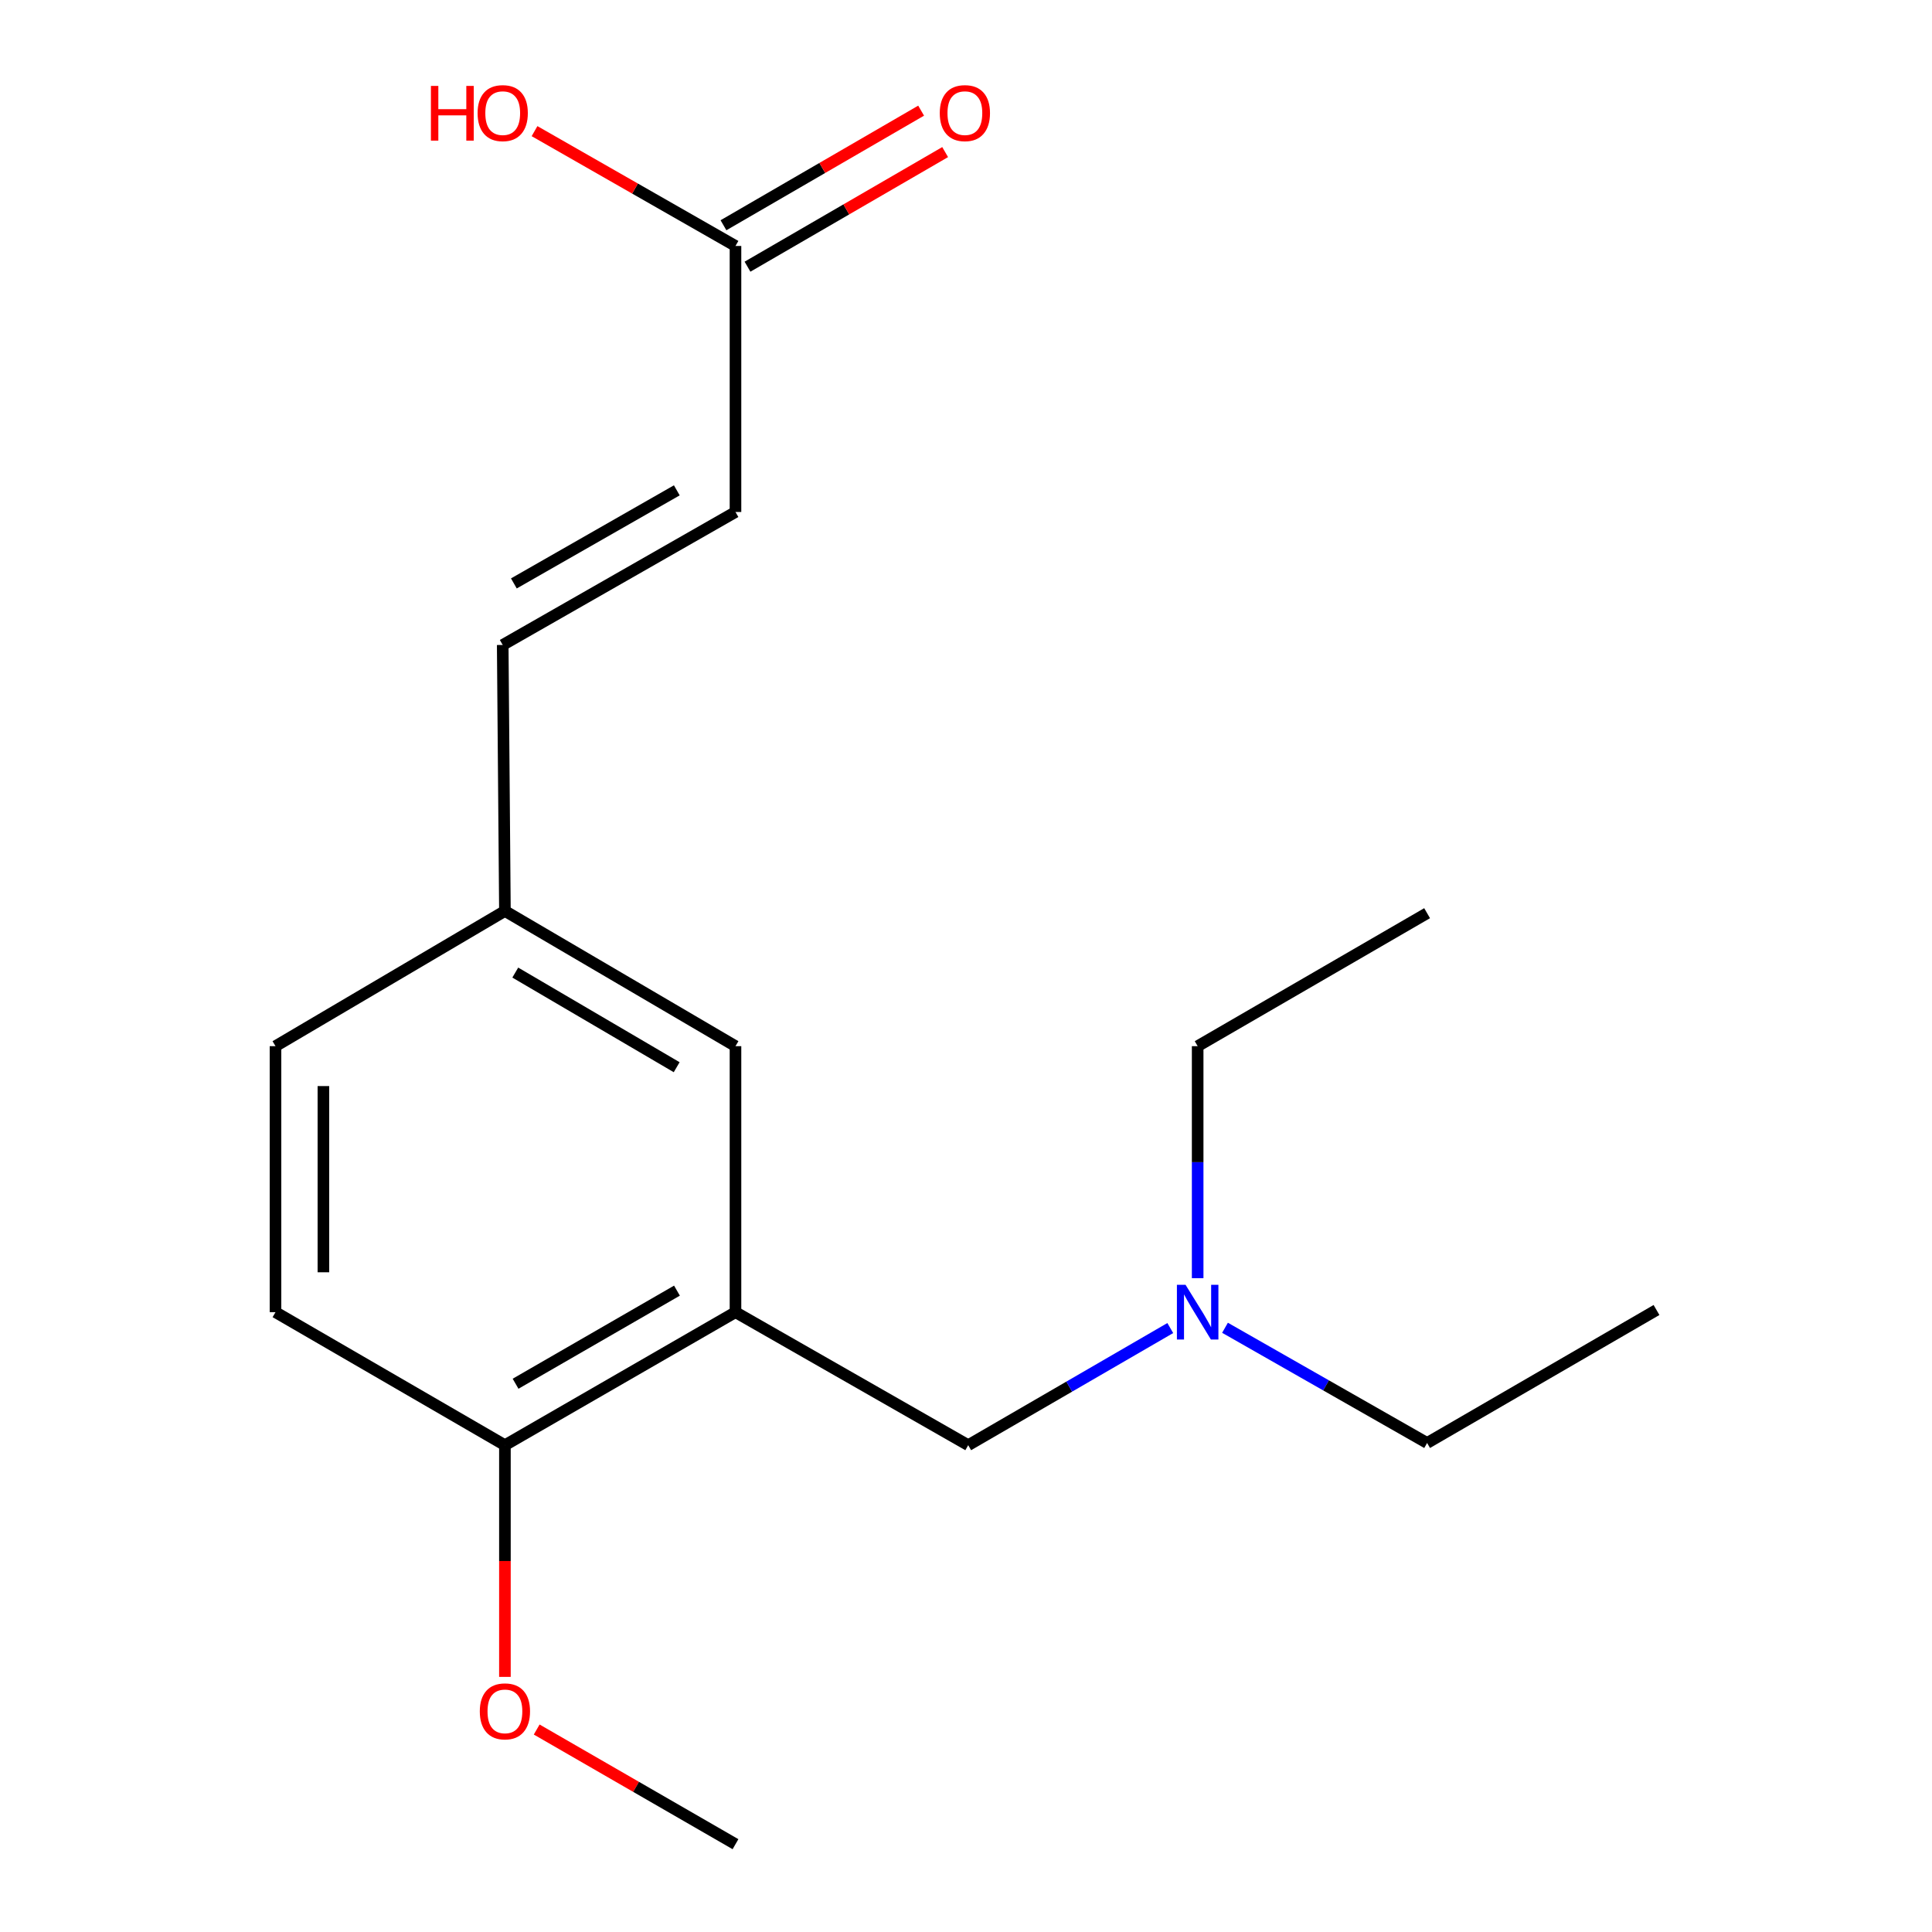 <?xml version='1.0' encoding='iso-8859-1'?>
<svg version='1.1' baseProfile='full'
              xmlns='http://www.w3.org/2000/svg'
                      xmlns:rdkit='http://www.rdkit.org/xml'
                      xmlns:xlink='http://www.w3.org/1999/xlink'
                  xml:space='preserve'
width='1000px' height='1000px' viewBox='0 0 1000 1000'>
<!-- END OF HEADER -->
<rect style='opacity:1.0;fill:#FFFFFF;stroke:none' width='1000' height='1000' x='0' y='0'> </rect>
<path class='bond-2' d='M 380.687,679.183 L 261.346,748.027' style='fill:none;fill-rule:evenodd;stroke:#000000;stroke-width:6px;stroke-linecap:butt;stroke-linejoin:miter;stroke-opacity:1' />
<path class='bond-2' d='M 350.396,668.033 L 266.858,716.224' style='fill:none;fill-rule:evenodd;stroke:#000000;stroke-width:6px;stroke-linecap:butt;stroke-linejoin:miter;stroke-opacity:1' />
<path class='bond-4' d='M 380.687,679.183 L 501.143,748.027' style='fill:none;fill-rule:evenodd;stroke:#000000;stroke-width:6px;stroke-linecap:butt;stroke-linejoin:miter;stroke-opacity:1' />
<path class='bond-5' d='M 380.687,679.183 L 380.687,541.495' style='fill:none;fill-rule:evenodd;stroke:#000000;stroke-width:6px;stroke-linecap:butt;stroke-linejoin:miter;stroke-opacity:1' />
<path class='bond-0' d='M 380.687,127.314 L 380.687,265.002' style='fill:none;fill-rule:evenodd;stroke:#000000;stroke-width:6px;stroke-linecap:butt;stroke-linejoin:miter;stroke-opacity:1' />
<path class='bond-6' d='M 386.905,138.039 L 438.057,108.38' style='fill:none;fill-rule:evenodd;stroke:#000000;stroke-width:6px;stroke-linecap:butt;stroke-linejoin:miter;stroke-opacity:1' />
<path class='bond-6' d='M 438.057,108.38 L 489.208,78.722' style='fill:none;fill-rule:evenodd;stroke:#FF0000;stroke-width:6px;stroke-linecap:butt;stroke-linejoin:miter;stroke-opacity:1' />
<path class='bond-6' d='M 374.468,116.59 L 425.62,86.931' style='fill:none;fill-rule:evenodd;stroke:#000000;stroke-width:6px;stroke-linecap:butt;stroke-linejoin:miter;stroke-opacity:1' />
<path class='bond-6' d='M 425.62,86.931 L 476.772,57.273' style='fill:none;fill-rule:evenodd;stroke:#FF0000;stroke-width:6px;stroke-linecap:butt;stroke-linejoin:miter;stroke-opacity:1' />
<path class='bond-10' d='M 380.687,127.314 L 328.679,97.597' style='fill:none;fill-rule:evenodd;stroke:#000000;stroke-width:6px;stroke-linecap:butt;stroke-linejoin:miter;stroke-opacity:1' />
<path class='bond-10' d='M 328.679,97.597 L 276.672,67.88' style='fill:none;fill-rule:evenodd;stroke:#FF0000;stroke-width:6px;stroke-linecap:butt;stroke-linejoin:miter;stroke-opacity:1' />
<path class='bond-1' d='M 380.687,265.002 L 260.203,333.833' style='fill:none;fill-rule:evenodd;stroke:#000000;stroke-width:6px;stroke-linecap:butt;stroke-linejoin:miter;stroke-opacity:1' />
<path class='bond-1' d='M 350.315,253.799 L 265.976,301.98' style='fill:none;fill-rule:evenodd;stroke:#000000;stroke-width:6px;stroke-linecap:butt;stroke-linejoin:miter;stroke-opacity:1' />
<path class='bond-8' d='M 261.346,748.027 L 142.597,679.183' style='fill:none;fill-rule:evenodd;stroke:#000000;stroke-width:6px;stroke-linecap:butt;stroke-linejoin:miter;stroke-opacity:1' />
<path class='bond-12' d='M 261.346,748.027 L 261.346,807.99' style='fill:none;fill-rule:evenodd;stroke:#000000;stroke-width:6px;stroke-linecap:butt;stroke-linejoin:miter;stroke-opacity:1' />
<path class='bond-12' d='M 261.346,807.99 L 261.346,867.953' style='fill:none;fill-rule:evenodd;stroke:#FF0000;stroke-width:6px;stroke-linecap:butt;stroke-linejoin:miter;stroke-opacity:1' />
<path class='bond-3' d='M 260.203,333.833 L 261.346,471.521' style='fill:none;fill-rule:evenodd;stroke:#000000;stroke-width:6px;stroke-linecap:butt;stroke-linejoin:miter;stroke-opacity:1' />
<path class='bond-9' d='M 501.143,748.027 L 553.438,717.712' style='fill:none;fill-rule:evenodd;stroke:#000000;stroke-width:6px;stroke-linecap:butt;stroke-linejoin:miter;stroke-opacity:1' />
<path class='bond-9' d='M 553.438,717.712 L 605.734,687.398' style='fill:none;fill-rule:evenodd;stroke:#0000FF;stroke-width:6px;stroke-linecap:butt;stroke-linejoin:miter;stroke-opacity:1' />
<path class='bond-7' d='M 380.687,541.495 L 261.346,471.521' style='fill:none;fill-rule:evenodd;stroke:#000000;stroke-width:6px;stroke-linecap:butt;stroke-linejoin:miter;stroke-opacity:1' />
<path class='bond-7' d='M 350.245,552.387 L 266.706,503.405' style='fill:none;fill-rule:evenodd;stroke:#000000;stroke-width:6px;stroke-linecap:butt;stroke-linejoin:miter;stroke-opacity:1' />
<path class='bond-11' d='M 261.346,471.521 L 142.597,541.495' style='fill:none;fill-rule:evenodd;stroke:#000000;stroke-width:6px;stroke-linecap:butt;stroke-linejoin:miter;stroke-opacity:1' />
<path class='bond-18' d='M 142.597,679.183 L 142.597,541.495' style='fill:none;fill-rule:evenodd;stroke:#000000;stroke-width:6px;stroke-linecap:butt;stroke-linejoin:miter;stroke-opacity:1' />
<path class='bond-18' d='M 167.391,658.53 L 167.391,562.148' style='fill:none;fill-rule:evenodd;stroke:#000000;stroke-width:6px;stroke-linecap:butt;stroke-linejoin:miter;stroke-opacity:1' />
<path class='bond-13' d='M 619.906,661.581 L 619.906,601.538' style='fill:none;fill-rule:evenodd;stroke:#0000FF;stroke-width:6px;stroke-linecap:butt;stroke-linejoin:miter;stroke-opacity:1' />
<path class='bond-13' d='M 619.906,601.538 L 619.906,541.495' style='fill:none;fill-rule:evenodd;stroke:#000000;stroke-width:6px;stroke-linecap:butt;stroke-linejoin:miter;stroke-opacity:1' />
<path class='bond-14' d='M 634.063,687.253 L 686.365,717.069' style='fill:none;fill-rule:evenodd;stroke:#0000FF;stroke-width:6px;stroke-linecap:butt;stroke-linejoin:miter;stroke-opacity:1' />
<path class='bond-14' d='M 686.365,717.069 L 738.668,746.884' style='fill:none;fill-rule:evenodd;stroke:#000000;stroke-width:6px;stroke-linecap:butt;stroke-linejoin:miter;stroke-opacity:1' />
<path class='bond-15' d='M 277.79,895.199 L 329.238,924.872' style='fill:none;fill-rule:evenodd;stroke:#FF0000;stroke-width:6px;stroke-linecap:butt;stroke-linejoin:miter;stroke-opacity:1' />
<path class='bond-15' d='M 329.238,924.872 L 380.687,954.545' style='fill:none;fill-rule:evenodd;stroke:#000000;stroke-width:6px;stroke-linecap:butt;stroke-linejoin:miter;stroke-opacity:1' />
<path class='bond-16' d='M 619.906,541.495 L 738.668,472.664' style='fill:none;fill-rule:evenodd;stroke:#000000;stroke-width:6px;stroke-linecap:butt;stroke-linejoin:miter;stroke-opacity:1' />
<path class='bond-17' d='M 738.668,746.884 L 857.403,678.053' style='fill:none;fill-rule:evenodd;stroke:#000000;stroke-width:6px;stroke-linecap:butt;stroke-linejoin:miter;stroke-opacity:1' />
<path  class='atom-7' d='M 486.421 58.55
Q 486.421 51.75, 489.781 47.95
Q 493.141 44.15, 499.421 44.15
Q 505.701 44.15, 509.061 47.95
Q 512.421 51.75, 512.421 58.55
Q 512.421 65.43, 509.021 69.35
Q 505.621 73.23, 499.421 73.23
Q 493.181 73.23, 489.781 69.35
Q 486.421 65.47, 486.421 58.55
M 499.421 70.03
Q 503.741 70.03, 506.061 67.15
Q 508.421 64.23, 508.421 58.55
Q 508.421 52.99, 506.061 50.19
Q 503.741 47.35, 499.421 47.35
Q 495.101 47.35, 492.741 50.15
Q 490.421 52.95, 490.421 58.55
Q 490.421 64.27, 492.741 67.15
Q 495.101 70.03, 499.421 70.03
' fill='#FF0000'/>
<path  class='atom-10' d='M 613.646 665.023
L 622.926 680.023
Q 623.846 681.503, 625.326 684.183
Q 626.806 686.863, 626.886 687.023
L 626.886 665.023
L 630.646 665.023
L 630.646 693.343
L 626.766 693.343
L 616.806 676.943
Q 615.646 675.023, 614.406 672.823
Q 613.206 670.623, 612.846 669.943
L 612.846 693.343
L 609.166 693.343
L 609.166 665.023
L 613.646 665.023
' fill='#0000FF'/>
<path  class='atom-11' d='M 223.043 44.47
L 226.883 44.47
L 226.883 56.51
L 241.363 56.51
L 241.363 44.47
L 245.203 44.47
L 245.203 72.79
L 241.363 72.79
L 241.363 59.71
L 226.883 59.71
L 226.883 72.79
L 223.043 72.79
L 223.043 44.47
' fill='#FF0000'/>
<path  class='atom-11' d='M 247.203 58.55
Q 247.203 51.75, 250.563 47.95
Q 253.923 44.15, 260.203 44.15
Q 266.483 44.15, 269.843 47.95
Q 273.203 51.75, 273.203 58.55
Q 273.203 65.43, 269.803 69.35
Q 266.403 73.23, 260.203 73.23
Q 253.963 73.23, 250.563 69.35
Q 247.203 65.47, 247.203 58.55
M 260.203 70.03
Q 264.523 70.03, 266.843 67.15
Q 269.203 64.23, 269.203 58.55
Q 269.203 52.99, 266.843 50.19
Q 264.523 47.35, 260.203 47.35
Q 255.883 47.35, 253.523 50.15
Q 251.203 52.95, 251.203 58.55
Q 251.203 64.27, 253.523 67.15
Q 255.883 70.03, 260.203 70.03
' fill='#FF0000'/>
<path  class='atom-13' d='M 248.346 885.795
Q 248.346 878.995, 251.706 875.195
Q 255.066 871.395, 261.346 871.395
Q 267.626 871.395, 270.986 875.195
Q 274.346 878.995, 274.346 885.795
Q 274.346 892.675, 270.946 896.595
Q 267.546 900.475, 261.346 900.475
Q 255.106 900.475, 251.706 896.595
Q 248.346 892.715, 248.346 885.795
M 261.346 897.275
Q 265.666 897.275, 267.986 894.395
Q 270.346 891.475, 270.346 885.795
Q 270.346 880.235, 267.986 877.435
Q 265.666 874.595, 261.346 874.595
Q 257.026 874.595, 254.666 877.395
Q 252.346 880.195, 252.346 885.795
Q 252.346 891.515, 254.666 894.395
Q 257.026 897.275, 261.346 897.275
' fill='#FF0000'/>
</svg>
